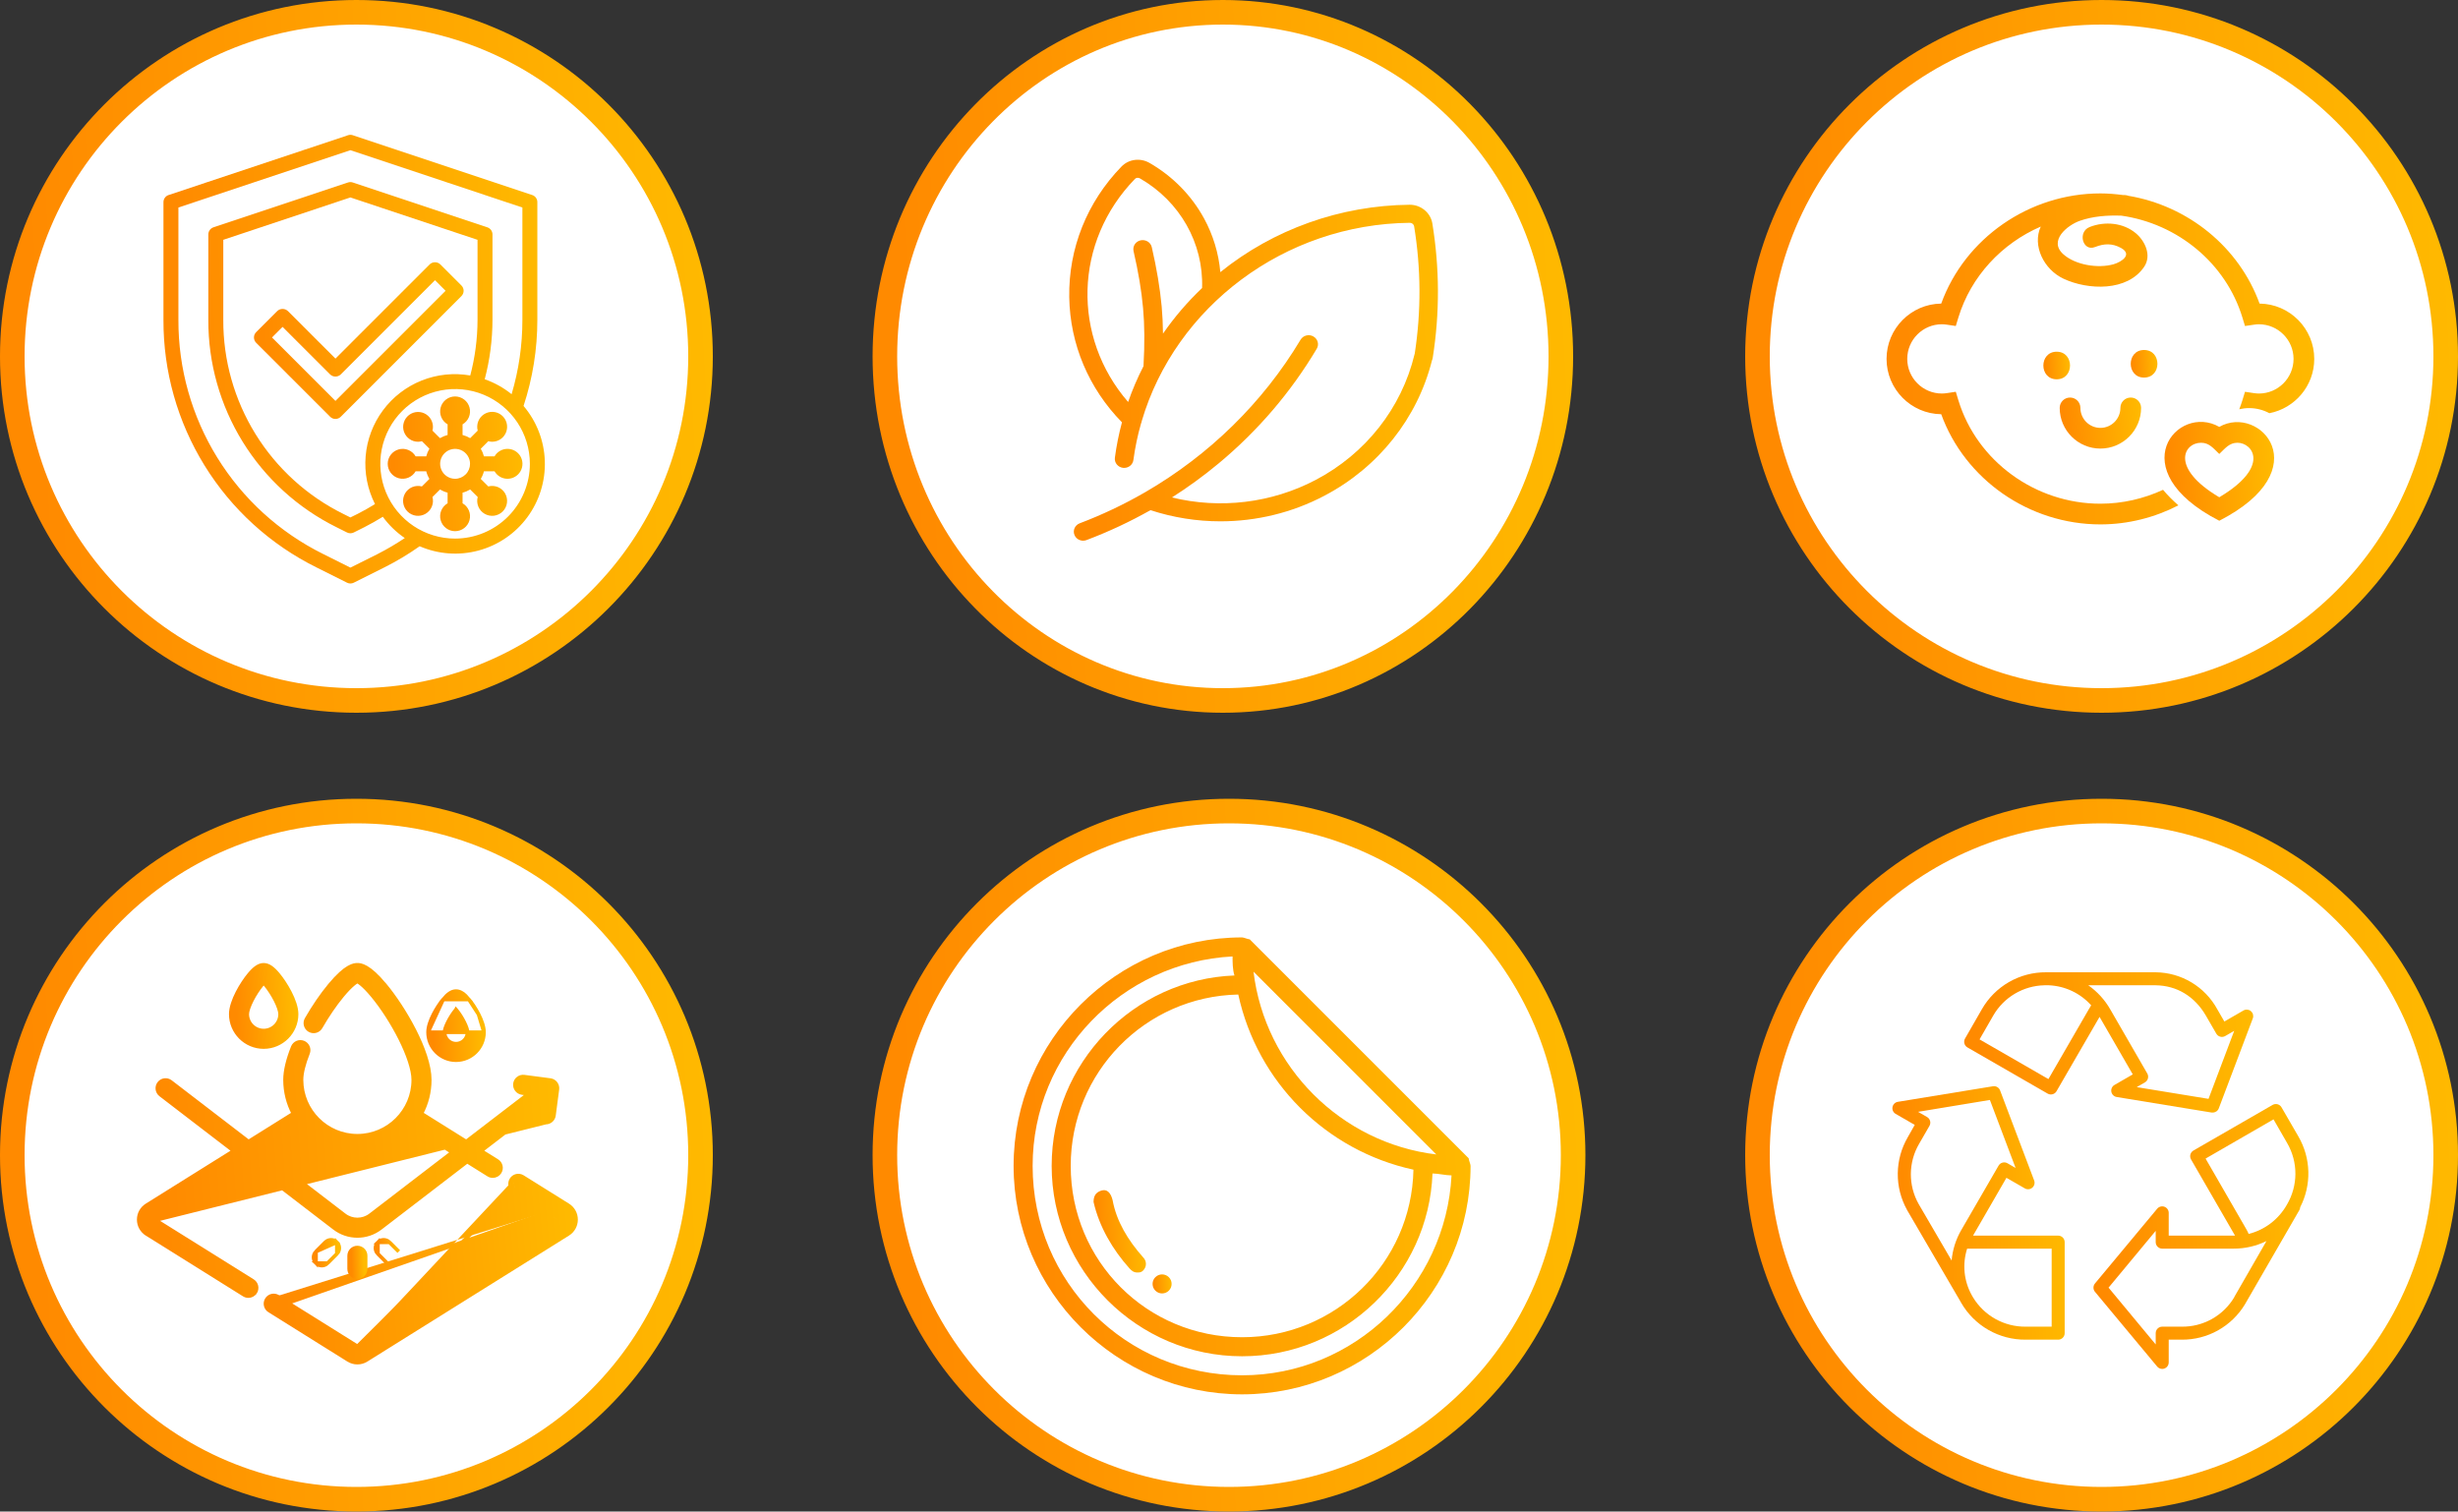 <svg width="200" height="123" viewBox="0 0 200 123" fill="none" xmlns="http://www.w3.org/2000/svg">
<rect x="0" y="0" width="200" height="123" fill="#333333" stroke="none"/>
<circle cx="29" cy="29" r="28" fill="white" stroke="url(#paint0_linear_2993_332)" stroke-width="2"/>
<circle cx="171" cy="29" r="28" fill="white" stroke="url(#paint1_linear_2993_332)" stroke-width="2"/>
<circle cx="29" cy="94" r="28" fill="white" stroke="url(#paint2_linear_2993_332)" stroke-width="2"/>
<circle cx="171" cy="94" r="28" fill="white" stroke="url(#paint3_linear_2993_332)" stroke-width="2"/>
<circle cx="100" cy="94" r="28" fill="white" stroke="url(#paint4_linear_2993_332)" stroke-width="2"/>
<path d="M127 29C127 44.48 114.672 57 99.5 57C84.329 57 72 44.48 72 29C72 13.52 84.329 1 99.5 1C114.672 1 127 13.52 127 29Z" fill="white" stroke="url(#paint5_linear_2993_332)" stroke-width="2"/>
<path d="M116.545 18.179C116.402 17.31 115.616 16.662 114.709 16.662C114.704 16.662 114.695 16.662 114.691 16.662C109.052 16.718 103.615 18.663 99.294 22.146C99.16 20.616 98.709 19.125 97.962 17.759C96.944 15.897 95.411 14.341 93.539 13.261C92.784 12.824 91.841 12.945 91.251 13.555C88.445 16.446 86.935 20.223 87.002 24.19C87.065 28.01 88.584 31.606 91.291 34.367C91.037 35.309 90.845 36.269 90.715 37.245C90.662 37.647 90.952 38.015 91.372 38.071C91.403 38.075 91.439 38.075 91.47 38.075C91.846 38.075 92.172 37.807 92.221 37.435C92.359 36.42 92.565 35.426 92.842 34.462C92.873 34.398 92.891 34.333 92.9 34.264C95.639 24.976 104.495 18.235 114.718 18.131C114.718 18.131 114.718 18.131 114.722 18.131C114.883 18.131 115.035 18.256 115.062 18.408C115.625 21.843 115.643 25.326 115.115 28.766C115.106 28.792 115.098 28.818 115.093 28.844C114.043 33.205 111.112 36.93 107.042 39.06C103.454 40.945 99.276 41.437 95.358 40.482C96.68 39.639 97.949 38.715 99.16 37.708C102.355 35.05 105.04 31.908 107.14 28.378C107.35 28.027 107.225 27.578 106.858 27.375C106.496 27.172 106.032 27.293 105.822 27.647C102.757 32.768 98.374 37.047 93.164 40.063C93.141 40.072 93.123 40.085 93.101 40.098C91.43 41.061 89.678 41.891 87.856 42.583C87.467 42.73 87.27 43.157 87.427 43.533C87.543 43.823 87.829 44 88.133 44C88.226 44 88.32 43.983 88.41 43.948C90.215 43.265 91.948 42.453 93.611 41.515C95.46 42.12 97.382 42.423 99.298 42.423C102.22 42.423 105.129 41.727 107.748 40.348C112.153 38.041 115.343 34.022 116.518 29.315C116.545 29.255 116.568 29.19 116.576 29.121C117.153 25.491 117.139 21.809 116.545 18.179ZM94.629 27.15C94.62 26.364 94.585 25.633 94.522 24.933C94.383 23.438 94.12 21.865 93.718 20.115C93.628 19.717 93.222 19.471 92.811 19.557C92.4 19.644 92.145 20.037 92.234 20.434C92.623 22.12 92.878 23.632 93.007 25.063C93.132 26.433 93.146 27.941 93.043 29.795C92.561 30.737 92.141 31.709 91.792 32.712C87.217 27.431 87.373 19.683 92.35 14.557C92.449 14.453 92.618 14.44 92.757 14.518C96.014 16.394 97.931 19.791 97.811 23.438C96.613 24.575 95.55 25.819 94.629 27.15Z" fill="url(#paint6_linear_2993_332)"/>
<path d="M41.288 36.527C41.075 36.527 40.867 36.584 40.683 36.691C40.499 36.797 40.346 36.951 40.24 37.135H39.376C39.32 36.917 39.233 36.709 39.118 36.515L39.73 35.903C39.831 35.931 39.936 35.946 40.041 35.948C40.295 35.949 40.543 35.87 40.751 35.723C40.958 35.576 41.114 35.367 41.197 35.127C41.279 34.886 41.285 34.626 41.212 34.382C41.139 34.139 40.991 33.924 40.79 33.768C40.589 33.613 40.344 33.524 40.09 33.515C39.836 33.506 39.585 33.577 39.373 33.717C39.161 33.858 38.999 34.061 38.908 34.299C38.818 34.537 38.804 34.797 38.87 35.043L38.257 35.655C38.064 35.54 37.855 35.453 37.637 35.396V34.532C37.869 34.398 38.051 34.191 38.153 33.944C38.256 33.697 38.274 33.422 38.204 33.163C38.135 32.905 37.982 32.676 37.77 32.513C37.557 32.35 37.297 32.261 37.029 32.261C36.761 32.261 36.501 32.35 36.288 32.513C36.076 32.676 35.923 32.905 35.854 33.163C35.784 33.422 35.802 33.697 35.905 33.944C36.007 34.191 36.189 34.398 36.42 34.532V35.396C36.203 35.453 35.994 35.54 35.8 35.655L35.188 35.043C35.253 34.798 35.239 34.539 35.148 34.303C35.058 34.066 34.896 33.864 34.684 33.724C34.473 33.584 34.224 33.514 33.971 33.524C33.718 33.533 33.474 33.621 33.274 33.776C33.074 33.931 32.927 34.145 32.854 34.387C32.781 34.629 32.786 34.889 32.868 35.128C32.95 35.368 33.105 35.575 33.311 35.722C33.517 35.87 33.764 35.948 34.017 35.948C34.122 35.946 34.227 35.931 34.328 35.903L34.94 36.515C34.825 36.709 34.738 36.917 34.682 37.135H33.818C33.684 36.903 33.477 36.722 33.229 36.619C32.982 36.517 32.708 36.499 32.449 36.568C32.19 36.638 31.961 36.79 31.798 37.003C31.635 37.215 31.547 37.476 31.547 37.744C31.547 38.011 31.635 38.272 31.798 38.484C31.961 38.697 32.19 38.85 32.449 38.919C32.708 38.988 32.982 38.97 33.229 38.868C33.477 38.765 33.684 38.584 33.818 38.352H34.682C34.738 38.57 34.825 38.779 34.94 38.972L34.328 39.584C34.069 39.515 33.795 39.533 33.547 39.635C33.3 39.738 33.093 39.919 32.959 40.151C32.825 40.383 32.772 40.653 32.807 40.918C32.842 41.184 32.963 41.431 33.153 41.62C33.342 41.809 33.589 41.931 33.854 41.966C34.12 42.001 34.389 41.947 34.621 41.813C34.853 41.679 35.035 41.473 35.137 41.225C35.24 40.978 35.258 40.703 35.188 40.444L35.8 39.832C35.994 39.947 36.203 40.035 36.42 40.091V40.955C36.189 41.089 36.007 41.296 35.905 41.543C35.802 41.791 35.784 42.065 35.854 42.324C35.923 42.583 36.076 42.811 36.288 42.974C36.501 43.137 36.761 43.226 37.029 43.226C37.297 43.226 37.557 43.137 37.77 42.974C37.982 42.811 38.135 42.583 38.204 42.324C38.274 42.065 38.256 41.791 38.153 41.543C38.051 41.296 37.869 41.089 37.637 40.955V40.091C37.855 40.035 38.064 39.947 38.257 39.832L38.87 40.444C38.8 40.703 38.818 40.978 38.921 41.225C39.023 41.473 39.204 41.679 39.436 41.813C39.668 41.947 39.938 42.001 40.204 41.966C40.469 41.931 40.716 41.809 40.905 41.62C41.095 41.431 41.216 41.184 41.251 40.918C41.286 40.653 41.233 40.383 41.099 40.151C40.965 39.919 40.758 39.738 40.511 39.635C40.263 39.533 39.989 39.515 39.73 39.584L39.118 38.972C39.233 38.779 39.32 38.57 39.376 38.352H40.24C40.347 38.537 40.501 38.691 40.686 38.798C40.872 38.905 41.082 38.961 41.296 38.961C41.51 38.96 41.72 38.904 41.905 38.796C42.09 38.689 42.243 38.535 42.35 38.349C42.456 38.164 42.512 37.954 42.511 37.74C42.51 37.526 42.453 37.316 42.346 37.131C42.238 36.946 42.084 36.793 41.898 36.687C41.712 36.581 41.502 36.526 41.288 36.527ZM37.029 38.961C36.788 38.961 36.553 38.889 36.353 38.755C36.153 38.622 35.997 38.432 35.905 38.209C35.813 37.987 35.788 37.742 35.836 37.506C35.882 37.27 35.998 37.053 36.169 36.883C36.339 36.713 36.556 36.597 36.792 36.55C37.028 36.503 37.272 36.527 37.495 36.619C37.717 36.711 37.907 36.867 38.041 37.068C38.175 37.268 38.246 37.503 38.246 37.744C38.246 38.066 38.118 38.376 37.889 38.604C37.661 38.832 37.352 38.961 37.029 38.961Z" fill="url(#paint7_linear_2993_332)"/>
<path d="M42.6 33.034C43.344 30.774 43.723 28.41 43.722 26.031V16.448C43.722 16.32 43.682 16.196 43.607 16.092C43.533 15.989 43.427 15.911 43.306 15.871L28.703 11.003C28.578 10.961 28.444 10.961 28.319 11.003L13.716 15.871C13.595 15.911 13.489 15.989 13.415 16.092C13.34 16.196 13.3 16.32 13.3 16.448V26.031C13.285 30.215 14.443 34.32 16.643 37.88C18.842 41.44 21.995 44.312 25.744 46.17L28.239 47.418C28.323 47.46 28.417 47.482 28.511 47.482C28.605 47.482 28.699 47.46 28.783 47.418L31.278 46.17C32.275 45.67 33.234 45.096 34.146 44.452C35.657 45.105 37.345 45.228 38.934 44.8C40.524 44.373 41.922 43.42 42.902 42.097C43.882 40.774 44.385 39.158 44.33 37.513C44.275 35.867 43.665 34.289 42.6 33.034ZM30.735 45.081L28.511 46.19L26.288 45.079C22.743 43.321 19.76 40.604 17.68 37.238C15.599 33.871 14.504 29.989 14.517 26.031V16.887L28.511 12.222L42.505 16.887V26.031C42.507 28.079 42.211 30.116 41.627 32.079C40.974 31.55 40.234 31.139 39.44 30.862C39.856 29.285 40.068 27.662 40.072 26.031V19.076C40.072 18.949 40.031 18.824 39.957 18.721C39.882 18.617 39.776 18.54 39.655 18.499L28.703 14.848C28.578 14.807 28.444 14.807 28.319 14.848L17.367 18.499C17.246 18.54 17.14 18.617 17.066 18.721C16.991 18.824 16.951 18.949 16.951 19.076V26.031C16.938 29.536 17.908 32.975 19.75 35.956C21.593 38.938 24.234 41.344 27.375 42.9L28.239 43.332C28.323 43.374 28.417 43.396 28.511 43.396C28.605 43.396 28.699 43.374 28.783 43.332L29.649 42.899C30.168 42.637 30.665 42.351 31.149 42.053C31.642 42.728 32.246 43.314 32.936 43.785C32.228 44.26 31.493 44.692 30.734 45.079L30.735 45.081ZM38.855 26.031C38.852 27.558 38.653 29.078 38.263 30.555C36.931 30.322 35.562 30.465 34.306 30.966C33.052 31.468 31.961 32.309 31.157 33.395C30.352 34.481 29.866 35.769 29.752 37.116C29.638 38.463 29.902 39.814 30.512 41.02C30.058 41.299 29.59 41.568 29.103 41.815L28.511 42.107L27.919 41.812C24.981 40.356 22.51 38.105 20.786 35.316C19.063 32.527 18.155 29.31 18.168 26.031V19.515L28.511 16.067L38.855 19.515V26.031ZM37.029 43.828C35.826 43.828 34.65 43.471 33.649 42.803C32.648 42.134 31.869 41.184 31.408 40.072C30.948 38.96 30.827 37.737 31.062 36.557C31.297 35.376 31.876 34.292 32.727 33.441C33.578 32.59 34.662 32.011 35.842 31.776C37.023 31.541 38.246 31.662 39.358 32.122C40.469 32.583 41.42 33.363 42.088 34.363C42.757 35.364 43.114 36.54 43.114 37.744C43.112 39.357 42.47 40.903 41.33 42.044C40.189 43.185 38.642 43.826 37.029 43.828Z" fill="url(#paint8_linear_2993_332)"/>
<path d="M23.422 25.31C23.306 25.2 23.152 25.139 22.992 25.139C22.832 25.139 22.678 25.2 22.562 25.31L20.841 27.031C20.727 27.145 20.663 27.3 20.663 27.462C20.663 27.623 20.727 27.778 20.841 27.892L26.865 33.915C26.979 34.029 27.134 34.093 27.295 34.093C27.456 34.093 27.611 34.029 27.725 33.915L37.546 24.093C37.66 23.979 37.724 23.824 37.724 23.663C37.724 23.502 37.66 23.347 37.546 23.233L35.825 21.512C35.709 21.402 35.555 21.341 35.395 21.341C35.235 21.341 35.081 21.402 34.964 21.512L27.294 29.182L23.422 25.31ZM35.395 22.802L36.255 23.663L27.294 32.624L22.132 27.461L22.992 26.6L26.864 30.472C26.98 30.582 27.134 30.643 27.294 30.643C27.454 30.643 27.608 30.582 27.725 30.472L35.395 22.802Z" fill="url(#paint9_linear_2993_332)"/>
<path d="M160.083 85.234L166.613 88.994C166.734 89.063 166.878 89.081 167.013 89.044C167.148 89.008 167.263 88.919 167.333 88.798L170.835 82.75L173.537 87.43L172.047 88.29C171.953 88.345 171.878 88.427 171.833 88.526C171.788 88.625 171.774 88.736 171.793 88.843C171.813 88.95 171.865 89.048 171.943 89.124C172.02 89.201 172.12 89.251 172.227 89.269L179.955 90.534H180.042C180.15 90.534 180.254 90.501 180.343 90.44C180.431 90.379 180.499 90.293 180.537 90.192L183.307 82.864C183.343 82.762 183.347 82.652 183.319 82.548C183.291 82.444 183.231 82.351 183.149 82.281C183.066 82.212 182.964 82.17 182.857 82.16C182.749 82.15 182.641 82.173 182.548 82.226L180.989 83.126L180.413 82.128C179.921 81.227 179.197 80.473 178.317 79.944C177.437 79.416 176.431 79.131 175.404 79.12H166.75H166.486C165.426 79.112 164.383 79.387 163.464 79.915C162.545 80.444 161.784 81.208 161.258 82.128L159.89 84.51C159.855 84.57 159.832 84.636 159.823 84.705C159.814 84.775 159.818 84.845 159.836 84.912C159.854 84.979 159.885 85.043 159.928 85.098C159.97 85.153 160.023 85.2 160.083 85.234ZM175.404 80.178C177.132 80.202 178.579 81.083 179.492 82.657L180.333 84.113C180.368 84.173 180.414 84.227 180.469 84.269C180.524 84.312 180.588 84.343 180.655 84.361C180.722 84.38 180.793 84.384 180.862 84.375C180.931 84.366 180.998 84.343 181.058 84.308L181.791 83.885L179.701 89.42L173.859 88.465L174.523 88.081C174.644 88.011 174.733 87.896 174.769 87.761C174.788 87.694 174.793 87.624 174.784 87.555C174.776 87.486 174.754 87.419 174.719 87.359L171.7 82.128C171.256 81.355 170.646 80.689 169.915 80.178H175.404ZM162.176 82.657C162.598 81.919 163.205 81.302 163.937 80.867C164.668 80.433 165.5 80.195 166.351 80.178H166.409H166.713C167.366 80.207 168.007 80.366 168.598 80.646C169.188 80.926 169.717 81.321 170.153 81.808C170.087 81.909 170.026 82.009 169.96 82.128L166.674 87.811L161.07 84.581L162.176 82.657Z" fill="url(#paint10_linear_2993_332)"/>
<path d="M167.467 100.55H160.541L163.258 95.844L164.75 96.703C164.845 96.759 164.955 96.784 165.065 96.774C165.174 96.764 165.278 96.72 165.362 96.648C165.445 96.577 165.504 96.481 165.531 96.374C165.557 96.267 165.55 96.155 165.51 96.053L162.74 88.732C162.697 88.617 162.615 88.521 162.509 88.46C162.403 88.398 162.278 88.376 162.158 88.396L154.427 89.661C154.319 89.677 154.219 89.727 154.14 89.803C154.062 89.879 154.009 89.977 153.988 90.084C153.967 90.191 153.981 90.302 154.025 90.402C154.07 90.501 154.145 90.584 154.239 90.64L155.797 91.539L155.231 92.539C154.709 93.434 154.428 94.449 154.416 95.486C154.405 96.522 154.663 97.543 155.165 98.45C155.165 98.45 155.165 98.473 155.184 98.487L159.53 105.934L159.57 106.008C160.1 106.93 160.866 107.694 161.789 108.223C162.712 108.751 163.758 109.025 164.822 109.016H167.467C167.608 109.016 167.742 108.961 167.842 108.861C167.941 108.762 167.997 108.627 167.997 108.487V101.079C167.997 100.939 167.941 100.804 167.842 100.705C167.742 100.606 167.608 100.55 167.467 100.55ZM158.798 102.579L156.118 97.984C155.694 97.235 155.474 96.388 155.48 95.527C155.486 94.666 155.718 93.822 156.152 93.079L156.993 91.621C157.063 91.5 157.082 91.355 157.046 91.22C157.01 91.085 156.921 90.969 156.8 90.899L156.067 90.475L161.912 89.51L164.004 95.045L163.34 94.661C163.219 94.591 163.075 94.572 162.939 94.608C162.804 94.644 162.688 94.733 162.618 94.854L159.589 100.085C159.144 100.848 158.874 101.7 158.798 102.579ZM166.938 107.958H164.822C163.963 107.967 163.117 107.752 162.366 107.334C161.615 106.917 160.987 106.311 160.541 105.577L160.441 105.405C160.121 104.832 159.922 104.199 159.856 103.546C159.791 102.893 159.86 102.234 160.06 101.608C160.148 101.613 160.236 101.613 160.324 101.608H166.938V107.958Z" fill="url(#paint11_linear_2993_332)"/>
<path d="M187.018 92.489L185.64 90.108C185.605 90.047 185.559 89.995 185.504 89.952C185.449 89.91 185.386 89.878 185.319 89.86C185.252 89.842 185.182 89.837 185.113 89.846C185.044 89.855 184.978 89.877 184.917 89.912L178.472 93.626C178.412 93.661 178.359 93.708 178.317 93.763C178.274 93.818 178.243 93.881 178.225 93.949C178.207 94.016 178.203 94.086 178.212 94.155C178.221 94.225 178.244 94.291 178.279 94.351L181.859 100.55H176.462V98.698C176.462 98.589 176.429 98.483 176.366 98.394C176.304 98.304 176.215 98.237 176.113 98.2C176.01 98.162 175.899 98.158 175.794 98.187C175.688 98.215 175.595 98.276 175.525 98.359L170.461 104.444C170.382 104.54 170.339 104.659 170.339 104.783C170.339 104.907 170.382 105.027 170.461 105.122L175.525 111.207C175.575 111.266 175.637 111.315 175.708 111.347C175.778 111.38 175.855 111.397 175.933 111.397C176.073 111.397 176.208 111.341 176.307 111.242C176.406 111.143 176.462 111.008 176.462 110.868V109.016H177.52C178.552 109.024 179.569 108.764 180.47 108.261C181.371 107.757 182.126 107.029 182.661 106.146L182.682 106.109L187.092 98.473C187.133 98.4 187.157 98.319 187.161 98.235C187.62 97.342 187.848 96.348 187.823 95.344C187.798 94.34 187.521 93.358 187.018 92.489ZM181.798 105.542V105.558C181.359 106.299 180.732 106.91 179.981 107.332C179.23 107.753 178.381 107.969 177.52 107.958H175.933C175.792 107.958 175.658 108.014 175.558 108.113C175.459 108.212 175.403 108.347 175.403 108.487V109.405L171.567 104.783L175.403 100.161V101.079C175.403 101.22 175.459 101.354 175.558 101.453C175.658 101.553 175.792 101.608 175.933 101.608H181.753C182.676 101.611 183.587 101.4 184.415 100.992L181.798 105.542ZM186.079 98.031C185.748 98.618 185.302 99.132 184.768 99.541C184.233 99.951 183.62 100.247 182.967 100.413C182.913 100.283 182.85 100.156 182.78 100.034L179.462 94.28L184.989 91.089L186.1 93.018C186.542 93.78 186.773 94.646 186.77 95.528C186.766 96.409 186.527 97.273 186.079 98.031Z" fill="url(#paint12_linear_2993_332)"/>
<path d="M119.501 94.254L101.684 76.437C101.529 76.437 101.219 76.282 101.065 76.282C90.839 76.282 82.473 84.648 82.473 94.874C82.473 105.099 90.839 113.466 101.065 113.466C111.29 113.466 119.656 105.099 119.656 94.874C119.656 94.719 119.501 94.409 119.501 94.254ZM115.008 95.183C114.854 102.775 108.656 108.818 101.065 108.818C93.318 108.818 87.121 102.62 87.121 94.874C87.121 87.282 93.163 81.085 100.755 80.93C102.304 88.057 107.882 93.634 115.008 95.183ZM101.994 79.07L116.868 93.944C109.121 93.014 102.924 86.817 101.994 79.07ZM101.065 111.916C91.614 111.916 84.022 104.325 84.022 94.874C84.022 85.733 91.304 78.296 100.29 77.831C100.29 78.296 100.29 78.916 100.445 79.38C92.233 79.69 85.571 86.507 85.571 94.874C85.571 103.395 92.543 110.367 101.065 110.367C109.431 110.367 116.248 103.705 116.558 95.493C117.023 95.493 117.642 95.648 118.107 95.648C117.642 104.634 110.206 111.916 101.065 111.916Z" fill="url(#paint13_linear_2993_332)"/>
<path d="M89.599 96.888C89.134 97.043 88.98 97.352 88.98 97.817C89.444 99.831 90.529 101.691 91.923 103.24C92.078 103.395 92.233 103.55 92.543 103.55C92.698 103.55 92.853 103.55 93.008 103.395C93.318 103.085 93.318 102.62 93.008 102.31C91.768 100.916 90.839 99.367 90.529 97.662C90.374 97.043 90.064 96.733 89.599 96.888Z" fill="url(#paint14_linear_2993_332)"/>
<path d="M94.557 105.254C94.985 105.254 95.332 104.907 95.332 104.479C95.332 104.051 94.985 103.705 94.557 103.705C94.129 103.705 93.782 104.051 93.782 104.479C93.782 104.907 94.129 105.254 94.557 105.254Z" fill="url(#paint15_linear_2993_332)"/>
<path d="M183.854 24.705C182.184 20.1 178.03 16.746 173.179 15.933C173.099 15.903 173.012 15.881 172.914 15.875C172.853 15.872 172.788 15.873 172.727 15.87C172.126 15.79 171.519 15.739 170.902 15.739C165.106 15.739 159.876 19.394 157.951 24.705C155.494 24.733 153.503 26.741 153.503 29.206C153.503 31.67 155.494 33.679 157.951 33.707C159.877 39.017 165.106 42.673 170.903 42.673C173.16 42.673 175.327 42.112 177.249 41.123C176.808 40.737 176.381 40.314 176.001 39.859C174.433 40.581 172.701 40.989 170.902 40.989C165.61 40.989 160.859 37.529 159.348 32.575L159.137 31.881L158.42 31.989C158.258 32.013 158.126 32.023 158.004 32.023C156.45 32.023 155.187 30.759 155.187 29.205C155.187 27.652 156.45 26.387 158.004 26.387C158.126 26.387 158.258 26.399 158.421 26.422L159.137 26.528L159.348 25.835C160.372 22.476 162.888 19.809 166.05 18.437C165.344 20 166.302 21.927 167.9 22.679C169.891 23.616 173.112 23.738 174.471 21.7C175.083 20.782 174.54 19.621 173.799 18.992C172.761 18.113 171.256 17.988 170.024 18.476C169.027 18.872 169.461 20.501 170.472 20.101C171.204 19.811 171.87 19.789 172.573 20.174C173.537 20.704 172.649 21.309 171.975 21.503C170.719 21.864 168.867 21.57 167.885 20.688C166.646 19.576 168.242 18.313 169.229 17.968C170.301 17.592 171.478 17.509 172.611 17.55C177.192 18.202 181.112 21.422 182.457 25.835L182.669 26.529L183.386 26.423C183.547 26.399 183.68 26.388 183.802 26.388C185.355 26.388 186.619 27.652 186.619 29.207C186.619 30.759 185.356 32.024 183.802 32.024C183.68 32.024 183.547 32.013 183.387 31.989L182.669 31.882L182.457 32.577C182.382 32.823 182.293 33.064 182.202 33.303C182.457 33.243 182.723 33.208 182.996 33.208C183.595 33.208 184.158 33.359 184.653 33.624C186.728 33.224 188.303 31.398 188.303 29.207C188.303 26.741 186.312 24.733 183.854 24.705Z" fill="url(#paint16_linear_2993_332)"/>
<path d="M167.347 28.621C165.9 28.621 165.9 30.866 167.347 30.866C168.795 30.866 168.795 28.621 167.347 28.621Z" fill="url(#paint17_linear_2993_332)"/>
<path d="M174.457 28.481C173.009 28.481 173.009 30.726 174.457 30.726C175.905 30.726 175.905 28.481 174.457 28.481Z" fill="url(#paint18_linear_2993_332)"/>
<path d="M170.902 36.503C172.728 36.503 174.214 35.017 174.214 33.192C174.214 32.726 173.836 32.35 173.371 32.35C172.907 32.35 172.53 32.726 172.53 33.192C172.53 34.09 171.8 34.819 170.903 34.819C170.006 34.819 169.276 34.09 169.276 33.192C169.276 32.726 168.899 32.35 168.434 32.35C167.969 32.35 167.592 32.726 167.592 33.192C167.591 35.017 169.077 36.503 170.902 36.503Z" fill="url(#paint19_linear_2993_332)"/>
<path d="M180.576 34.738C177.18 32.79 172.527 38.248 180.576 42.376C188.709 38.204 183.867 32.851 180.576 34.738ZM180.576 40.465C176.555 38.081 177.681 36.029 179.095 36.029C179.757 36.029 180.083 36.474 180.576 36.941C181.067 36.475 181.394 36.029 182.056 36.029C183.301 36.029 184.761 37.977 180.576 40.465Z" fill="url(#paint20_linear_2993_332)"/>
<path d="M20.273 79.299L20.273 79.299C19.984 79.646 19.614 80.188 19.315 80.77C19.019 81.349 18.782 81.988 18.782 82.526V82.526C18.782 84.001 19.981 85.2 21.455 85.2C22.929 85.2 24.128 84.001 24.128 82.526C24.128 81.988 23.891 81.348 23.594 80.77C23.296 80.188 22.925 79.646 22.637 79.299C22.216 78.792 21.848 78.516 21.455 78.516C21.062 78.516 20.694 78.792 20.273 79.299ZM21.299 80.15C21.359 80.078 21.411 80.02 21.455 79.974C21.499 80.02 21.551 80.078 21.611 80.15C21.891 80.488 22.19 80.948 22.418 81.397C22.532 81.621 22.627 81.84 22.693 82.036C22.76 82.235 22.795 82.402 22.795 82.526C22.795 83.265 22.194 83.866 21.455 83.866C20.716 83.866 20.115 83.265 20.115 82.526V82.526C20.115 82.402 20.15 82.235 20.217 82.036C20.283 81.84 20.378 81.621 20.492 81.397C20.72 80.948 21.019 80.488 21.299 80.15Z" fill="url(#paint21_linear_2993_332)" stroke="url(#paint22_linear_2993_332)" stroke-width="0.3"/>
<path d="M34.834 83.998V83.998C34.834 83.547 35.03 83.016 35.273 82.541C35.518 82.061 35.821 81.616 36.058 81.331L34.834 83.998ZM34.834 83.998C34.834 85.251 35.853 86.27 37.106 86.27C38.359 86.27 39.378 85.251 39.378 83.998M34.834 83.998L39.378 83.998M39.378 83.998C39.378 83.547 39.182 83.016 38.94 82.541M39.378 83.998L38.94 82.541M38.94 82.541C38.695 82.061 38.391 81.616 38.154 81.331L38.94 82.541ZM37.106 82.156C37.099 82.165 37.092 82.173 37.084 82.182L37.106 82.156ZM37.106 82.156C37.114 82.165 37.121 82.173 37.128 82.182C37.369 82.472 37.6 82.84 37.772 83.184C37.857 83.355 37.926 83.519 37.974 83.662C38.022 83.807 38.045 83.921 38.045 83.998C38.045 84.515 37.624 84.936 37.106 84.936C36.589 84.936 36.168 84.515 36.168 83.998L37.106 82.156ZM38.154 81.331C37.794 80.896 37.467 80.656 37.106 80.656C36.745 80.656 36.419 80.896 36.058 81.331H38.154ZM36.168 83.998C36.168 83.921 36.191 83.807 36.239 83.662C36.286 83.519 36.356 83.355 36.441 83.184C36.612 82.84 36.844 82.472 37.084 82.182L36.168 83.998Z" fill="url(#paint23_linear_2993_332)" stroke="url(#paint24_linear_2993_332)" stroke-width="0.3"/>
<path d="M46.219 98.075L46.219 98.075C46.625 98.329 46.868 98.767 46.868 99.246C46.868 99.725 46.625 100.164 46.219 100.418L29.811 110.672C29.811 110.672 29.811 110.672 29.811 110.672C29.589 110.812 29.334 110.881 29.079 110.881C28.825 110.881 28.57 110.811 28.347 110.672L28.347 110.672L21.918 106.654C21.918 106.654 21.918 106.654 21.918 106.654C21.606 106.459 21.511 106.047 21.706 105.735M46.219 98.075L21.998 106.527C21.756 106.376 21.682 106.057 21.834 105.815C21.985 105.573 22.304 105.499 22.546 105.65L28.975 109.668M46.219 98.075L42.528 95.769L42.528 95.769C42.216 95.573 41.805 95.668 41.609 95.981M46.219 98.075L41.609 95.981M21.706 105.735L21.834 105.815L21.706 105.735C21.706 105.735 21.706 105.735 21.706 105.735ZM21.706 105.735C21.901 105.423 22.313 105.328 22.625 105.523L22.625 105.523L29.054 109.541M29.054 109.541L28.975 109.668M29.054 109.541L29.054 109.541L28.975 109.668M29.054 109.541C29.069 109.551 29.09 109.551 29.105 109.541L29.105 109.541L29.184 109.669M28.975 109.668C29.038 109.708 29.12 109.708 29.184 109.669M29.184 109.669L29.105 109.541M29.184 109.669L45.591 99.414M29.105 109.541L46.139 98.202L42.449 95.896C42.207 95.745 41.888 95.818 41.737 96.06M29.105 109.541L45.512 99.287M29.105 109.541L41.822 96.899M45.591 99.414C45.672 99.364 45.684 99.287 45.684 99.246C45.684 99.205 45.672 99.129 45.591 99.079L41.901 96.772M45.591 99.414L45.512 99.287M45.591 99.414L45.512 99.287L45.512 99.287M41.901 96.772C41.659 96.621 41.585 96.302 41.737 96.06M41.901 96.772L41.822 96.899M41.901 96.772L41.822 96.899L45.512 99.206L45.512 99.206C45.519 99.21 45.523 99.214 45.525 99.217C45.528 99.22 45.529 99.222 45.531 99.225C45.533 99.232 45.534 99.24 45.534 99.246C45.534 99.253 45.533 99.261 45.531 99.267C45.529 99.27 45.528 99.273 45.525 99.276C45.523 99.279 45.519 99.282 45.512 99.287M41.737 96.06L41.609 95.981M41.737 96.06L41.609 95.981C41.609 95.981 41.609 95.981 41.609 95.981M41.609 95.981C41.414 96.293 41.509 96.704 41.822 96.899M41.609 95.981L41.822 96.899" fill="url(#paint25_linear_2993_332)" stroke="url(#paint26_linear_2993_332)" stroke-width="0.3"/>
<path d="M12.647 99.287L12.647 99.287L20.563 104.234C20.563 104.234 20.563 104.234 20.563 104.234C20.875 104.429 20.97 104.84 20.775 105.153L20.656 105.078L20.775 105.153C20.648 105.355 20.431 105.466 20.209 105.466C20.088 105.466 19.966 105.433 19.856 105.365L11.941 100.418L12.02 100.29L11.941 100.418C11.534 100.164 11.291 99.725 11.291 99.246C11.291 98.767 11.534 98.329 11.941 98.075L11.941 98.075L19.017 93.653L13.066 89.087L13.066 89.087C12.774 88.862 12.719 88.444 12.943 88.152C13.167 87.859 13.585 87.804 13.878 88.028C13.878 88.028 13.878 88.028 13.878 88.028L20.224 92.898L23.874 90.617C23.441 89.798 23.196 88.865 23.196 87.877C23.196 87.141 23.41 86.242 23.822 85.209C23.958 84.866 24.346 84.7 24.688 84.836L24.688 84.836C25.03 84.972 25.197 85.36 25.061 85.702L25.061 85.702C24.709 86.585 24.53 87.335 24.53 87.877C24.53 90.386 26.571 92.427 29.08 92.427C31.589 92.427 33.63 90.386 33.63 87.877C33.63 87.044 33.21 85.821 32.575 84.547C31.942 83.279 31.109 81.985 30.306 81.018C29.922 80.556 29.623 80.264 29.409 80.086C29.302 79.997 29.217 79.938 29.154 79.899C29.123 79.881 29.099 79.868 29.08 79.859C29.061 79.868 29.037 79.881 29.006 79.899C28.943 79.938 28.858 79.997 28.751 80.086C28.536 80.264 28.237 80.556 27.854 81.018C27.263 81.73 26.638 82.644 26.096 83.59C25.913 83.91 25.505 84.02 25.186 83.837L25.186 83.837C24.866 83.654 24.756 83.247 24.939 82.927C25.517 81.918 26.188 80.938 26.828 80.166L26.942 80.261L26.828 80.166C27.497 79.361 27.994 78.947 28.358 78.735C28.73 78.519 28.96 78.516 29.08 78.516C29.2 78.516 29.43 78.519 29.802 78.735C30.166 78.947 30.663 79.361 31.332 80.166L31.216 80.262L31.332 80.166C32.086 81.075 32.991 82.422 33.709 83.827C34.423 85.228 34.963 86.708 34.963 87.877C34.963 88.865 34.718 89.798 34.286 90.617L37.936 92.898L43.005 89.008L42.479 88.939C42.479 88.939 42.479 88.939 42.479 88.939C42.114 88.891 41.857 88.556 41.905 88.191C41.953 87.826 42.288 87.569 42.653 87.617L44.775 87.896C45.14 87.944 45.397 88.279 45.349 88.644L45.07 90.766C45.025 91.102 44.739 91.346 44.409 91.346L12.647 99.287ZM12.647 99.287C12.64 99.282 12.636 99.278 12.634 99.276C12.632 99.273 12.63 99.27 12.629 99.267C12.626 99.261 12.625 99.253 12.625 99.246C12.625 99.24 12.626 99.232 12.629 99.225C12.63 99.222 12.632 99.22 12.634 99.217C12.636 99.214 12.64 99.21 12.647 99.206C12.647 99.206 12.647 99.206 12.647 99.206L20.146 94.519L27.206 99.936C27.758 100.36 28.419 100.572 29.08 100.572C29.741 100.572 30.402 100.36 30.954 99.936L38.014 94.519L39.742 95.599C39.852 95.668 39.974 95.701 40.095 95.701C40.317 95.701 40.535 95.59 40.661 95.387L40.661 95.387C40.856 95.075 40.761 94.664 40.449 94.469C40.449 94.469 40.449 94.469 40.449 94.469L39.143 93.653L43.817 90.066L43.748 90.592C43.7 90.957 43.956 91.292 44.322 91.34L12.647 99.287ZM21.353 93.765L24.627 91.719C25.706 92.968 27.302 93.76 29.08 93.76C30.857 93.76 32.453 92.968 33.533 91.719L36.807 93.765L30.142 98.879C29.517 99.359 28.643 99.359 28.018 98.879L21.353 93.765Z" fill="url(#paint27_linear_2993_332)" stroke="url(#paint28_linear_2993_332)" stroke-width="0.3"/>
<path d="M28.413 102.19V103.26C28.413 103.628 28.711 103.926 29.079 103.926C29.448 103.926 29.746 103.628 29.746 103.26V102.19C29.746 101.821 29.448 101.523 29.079 101.523C28.711 101.523 28.413 101.821 28.413 102.19Z" fill="url(#paint29_linear_2993_332)" stroke="url(#paint30_linear_2993_332)" stroke-width="0.3"/>
<path d="M30.748 102.034C30.488 101.774 30.488 101.352 30.748 101.091L30.748 102.034ZM30.748 102.034C30.748 102.034 30.748 102.034 30.748 102.034M30.748 102.034L30.748 102.034M30.748 102.034L31.505 102.791L30.748 102.034ZM31.691 101.091L31.691 101.091L32.448 101.848L31.691 101.091ZM31.691 101.091C31.431 100.831 31.009 100.831 30.748 101.091L31.691 101.091Z" fill="url(#paint31_linear_2993_332)" stroke="url(#paint32_linear_2993_332)" stroke-width="0.3"/>
<path d="M25.711 101.848L26.468 101.091C26.728 100.831 27.151 100.831 27.411 101.091L25.711 101.848ZM25.711 101.848C25.711 101.848 25.711 101.848 25.711 101.848M25.711 101.848L25.711 101.848M25.711 101.848C25.451 102.108 25.451 102.531 25.711 102.791L25.711 101.848ZM26.654 102.791C26.524 102.921 26.353 102.986 26.183 102.986C26.012 102.986 25.841 102.921 25.711 102.791L26.654 102.791L26.654 102.791ZM26.654 102.791L27.411 102.034M26.654 102.791L27.411 102.034M27.411 102.034C27.411 102.034 27.411 102.034 27.411 102.034M27.411 102.034L27.411 102.034M27.411 102.034C27.671 101.774 27.671 101.352 27.411 101.091L27.411 102.034Z" fill="url(#paint33_linear_2993_332)" stroke="url(#paint34_linear_2993_332)" stroke-width="0.3"/>
<defs>
<linearGradient id="paint0_linear_2993_332" x1="4.333" y1="58" x2="60.504" y2="54.824" gradientUnits="userSpaceOnUse">
<stop stop-color="#FF8A00"/>
<stop offset="1" stop-color="#FFBA00"/>
</linearGradient>
<linearGradient id="paint1_linear_2993_332" x1="146.333" y1="58" x2="202.504" y2="54.824" gradientUnits="userSpaceOnUse">
<stop stop-color="#FF8A00"/>
<stop offset="1" stop-color="#FFBA00"/>
</linearGradient>
<linearGradient id="paint2_linear_2993_332" x1="4.333" y1="123" x2="60.504" y2="119.824" gradientUnits="userSpaceOnUse">
<stop stop-color="#FF8A00"/>
<stop offset="1" stop-color="#FFBA00"/>
</linearGradient>
<linearGradient id="paint3_linear_2993_332" x1="146.333" y1="123" x2="202.504" y2="119.824" gradientUnits="userSpaceOnUse">
<stop stop-color="#FF8A00"/>
<stop offset="1" stop-color="#FFBA00"/>
</linearGradient>
<linearGradient id="paint4_linear_2993_332" x1="75.333" y1="123" x2="131.504" y2="119.824" gradientUnits="userSpaceOnUse">
<stop stop-color="#FF8A00"/>
<stop offset="1" stop-color="#FFBA00"/>
</linearGradient>
<linearGradient id="paint5_linear_2993_332" x1="75.259" y1="58" x2="130.466" y2="54.932" gradientUnits="userSpaceOnUse">
<stop stop-color="#FF8A00"/>
<stop offset="1" stop-color="#FFBA00"/>
</linearGradient>
<linearGradient id="paint6_linear_2993_332" x1="89.241" y1="44" x2="118.301" y2="42.41" gradientUnits="userSpaceOnUse">
<stop stop-color="#FF8A00"/>
<stop offset="1" stop-color="#FFBA00"/>
</linearGradient>
<linearGradient id="paint7_linear_2993_332" x1="32.366" y1="43.226" x2="42.984" y2="42.625" gradientUnits="userSpaceOnUse">
<stop stop-color="#FF8A00"/>
<stop offset="1" stop-color="#FFBA00"/>
</linearGradient>
<linearGradient id="paint8_linear_2993_332" x1="15.618" y1="47.482" x2="45.7" y2="46.036" gradientUnits="userSpaceOnUse">
<stop stop-color="#FF8A00"/>
<stop offset="1" stop-color="#FFBA00"/>
</linearGradient>
<linearGradient id="paint9_linear_2993_332" x1="21.938" y1="34.093" x2="38.419" y2="32.847" gradientUnits="userSpaceOnUse">
<stop stop-color="#FF8A00"/>
<stop offset="1" stop-color="#FFBA00"/>
</linearGradient>
<linearGradient id="paint10_linear_2993_332" x1="161.576" y1="90.534" x2="184.119" y2="87.907" gradientUnits="userSpaceOnUse">
<stop stop-color="#FF8A00"/>
<stop offset="1" stop-color="#FFBA00"/>
</linearGradient>
<linearGradient id="paint11_linear_2993_332" x1="155.026" y1="109.016" x2="168.625" y2="108.494" gradientUnits="userSpaceOnUse">
<stop stop-color="#FF8A00"/>
<stop offset="1" stop-color="#FFBA00"/>
</linearGradient>
<linearGradient id="paint12_linear_2993_332" x1="171.645" y1="111.397" x2="188.598" y2="110.62" gradientUnits="userSpaceOnUse">
<stop stop-color="#FF8A00"/>
<stop offset="1" stop-color="#FFBA00"/>
</linearGradient>
<linearGradient id="paint13_linear_2993_332" x1="85.251" y1="113.466" x2="121.262" y2="111.429" gradientUnits="userSpaceOnUse">
<stop stop-color="#FF8A00"/>
<stop offset="1" stop-color="#FFBA00"/>
</linearGradient>
<linearGradient id="paint14_linear_2993_332" x1="89.298" y1="103.55" x2="93.432" y2="103.401" gradientUnits="userSpaceOnUse">
<stop stop-color="#FF8A00"/>
<stop offset="1" stop-color="#FFBA00"/>
</linearGradient>
<linearGradient id="paint15_linear_2993_332" x1="93.898" y1="105.254" x2="95.398" y2="105.169" gradientUnits="userSpaceOnUse">
<stop stop-color="#FF8A00"/>
<stop offset="1" stop-color="#FFBA00"/>
</linearGradient>
<linearGradient id="paint16_linear_2993_332" x1="156.103" y1="42.673" x2="189.734" y2="40.216" gradientUnits="userSpaceOnUse">
<stop stop-color="#FF8A00"/>
<stop offset="1" stop-color="#FFBA00"/>
</linearGradient>
<linearGradient id="paint17_linear_2993_332" x1="166.424" y1="30.866" x2="168.527" y2="30.751" gradientUnits="userSpaceOnUse">
<stop stop-color="#FF8A00"/>
<stop offset="1" stop-color="#FFBA00"/>
</linearGradient>
<linearGradient id="paint18_linear_2993_332" x1="173.533" y1="30.726" x2="175.637" y2="30.611" gradientUnits="userSpaceOnUse">
<stop stop-color="#FF8A00"/>
<stop offset="1" stop-color="#FFBA00"/>
</linearGradient>
<linearGradient id="paint19_linear_2993_332" x1="168.087" y1="36.503" x2="174.468" y2="35.928" gradientUnits="userSpaceOnUse">
<stop stop-color="#FF8A00"/>
<stop offset="1" stop-color="#FFBA00"/>
</linearGradient>
<linearGradient id="paint20_linear_2993_332" x1="176.785" y1="42.376" x2="185.416" y2="41.835" gradientUnits="userSpaceOnUse">
<stop stop-color="#FF8A00"/>
<stop offset="1" stop-color="#FFBA00"/>
</linearGradient>
<linearGradient id="paint21_linear_2993_332" x1="19.309" y1="85.049" x2="24.202" y2="84.831" gradientUnits="userSpaceOnUse">
<stop stop-color="#FF8A00"/>
<stop offset="1" stop-color="#FFBA00"/>
</linearGradient>
<linearGradient id="paint22_linear_2993_332" x1="19.309" y1="85.049" x2="24.202" y2="84.831" gradientUnits="userSpaceOnUse">
<stop stop-color="#FF8A00"/>
<stop offset="1" stop-color="#FFBA00"/>
</linearGradient>
<linearGradient id="paint23_linear_2993_332" x1="35.301" y1="86.12" x2="39.416" y2="85.934" gradientUnits="userSpaceOnUse">
<stop stop-color="#FF8A00"/>
<stop offset="1" stop-color="#FFBA00"/>
</linearGradient>
<linearGradient id="paint24_linear_2993_332" x1="35.301" y1="86.12" x2="39.416" y2="85.934" gradientUnits="userSpaceOnUse">
<stop stop-color="#FF8A00"/>
<stop offset="1" stop-color="#FFBA00"/>
</linearGradient>
<linearGradient id="paint25_linear_2993_332" x1="23.62" y1="110.731" x2="47.657" y2="108.456" gradientUnits="userSpaceOnUse">
<stop stop-color="#FF8A00"/>
<stop offset="1" stop-color="#FFBA00"/>
</linearGradient>
<linearGradient id="paint26_linear_2993_332" x1="23.62" y1="110.731" x2="47.657" y2="108.456" gradientUnits="userSpaceOnUse">
<stop stop-color="#FF8A00"/>
<stop offset="1" stop-color="#FFBA00"/>
</linearGradient>
<linearGradient id="paint27_linear_2993_332" x1="13.964" y1="105.316" x2="46.599" y2="102.978" gradientUnits="userSpaceOnUse">
<stop stop-color="#FF8A00"/>
<stop offset="1" stop-color="#FFBA00"/>
</linearGradient>
<linearGradient id="paint28_linear_2993_332" x1="13.964" y1="105.316" x2="46.599" y2="102.978" gradientUnits="userSpaceOnUse">
<stop stop-color="#FF8A00"/>
<stop offset="1" stop-color="#FFBA00"/>
</linearGradient>
<linearGradient id="paint29_linear_2993_332" x1="28.64" y1="103.776" x2="29.643" y2="103.749" gradientUnits="userSpaceOnUse">
<stop stop-color="#FF8A00"/>
<stop offset="1" stop-color="#FFBA00"/>
</linearGradient>
<linearGradient id="paint30_linear_2993_332" x1="28.64" y1="103.776" x2="29.643" y2="103.749" gradientUnits="userSpaceOnUse">
<stop stop-color="#FF8A00"/>
<stop offset="1" stop-color="#FFBA00"/>
</linearGradient>
<linearGradient id="paint31_linear_2993_332" x1="30.837" y1="102.836" x2="32.571" y2="102.738" gradientUnits="userSpaceOnUse">
<stop stop-color="#FF8A00"/>
<stop offset="1" stop-color="#FFBA00"/>
</linearGradient>
<linearGradient id="paint32_linear_2993_332" x1="30.837" y1="102.836" x2="32.571" y2="102.738" gradientUnits="userSpaceOnUse">
<stop stop-color="#FF8A00"/>
<stop offset="1" stop-color="#FFBA00"/>
</linearGradient>
<linearGradient id="paint33_linear_2993_332" x1="25.8" y1="102.836" x2="27.534" y2="102.738" gradientUnits="userSpaceOnUse">
<stop stop-color="#FF8A00"/>
<stop offset="1" stop-color="#FFBA00"/>
</linearGradient>
<linearGradient id="paint34_linear_2993_332" x1="25.8" y1="102.836" x2="27.534" y2="102.738" gradientUnits="userSpaceOnUse">
<stop stop-color="#FF8A00"/>
<stop offset="1" stop-color="#FFBA00"/>
</linearGradient>
</defs>
</svg>
